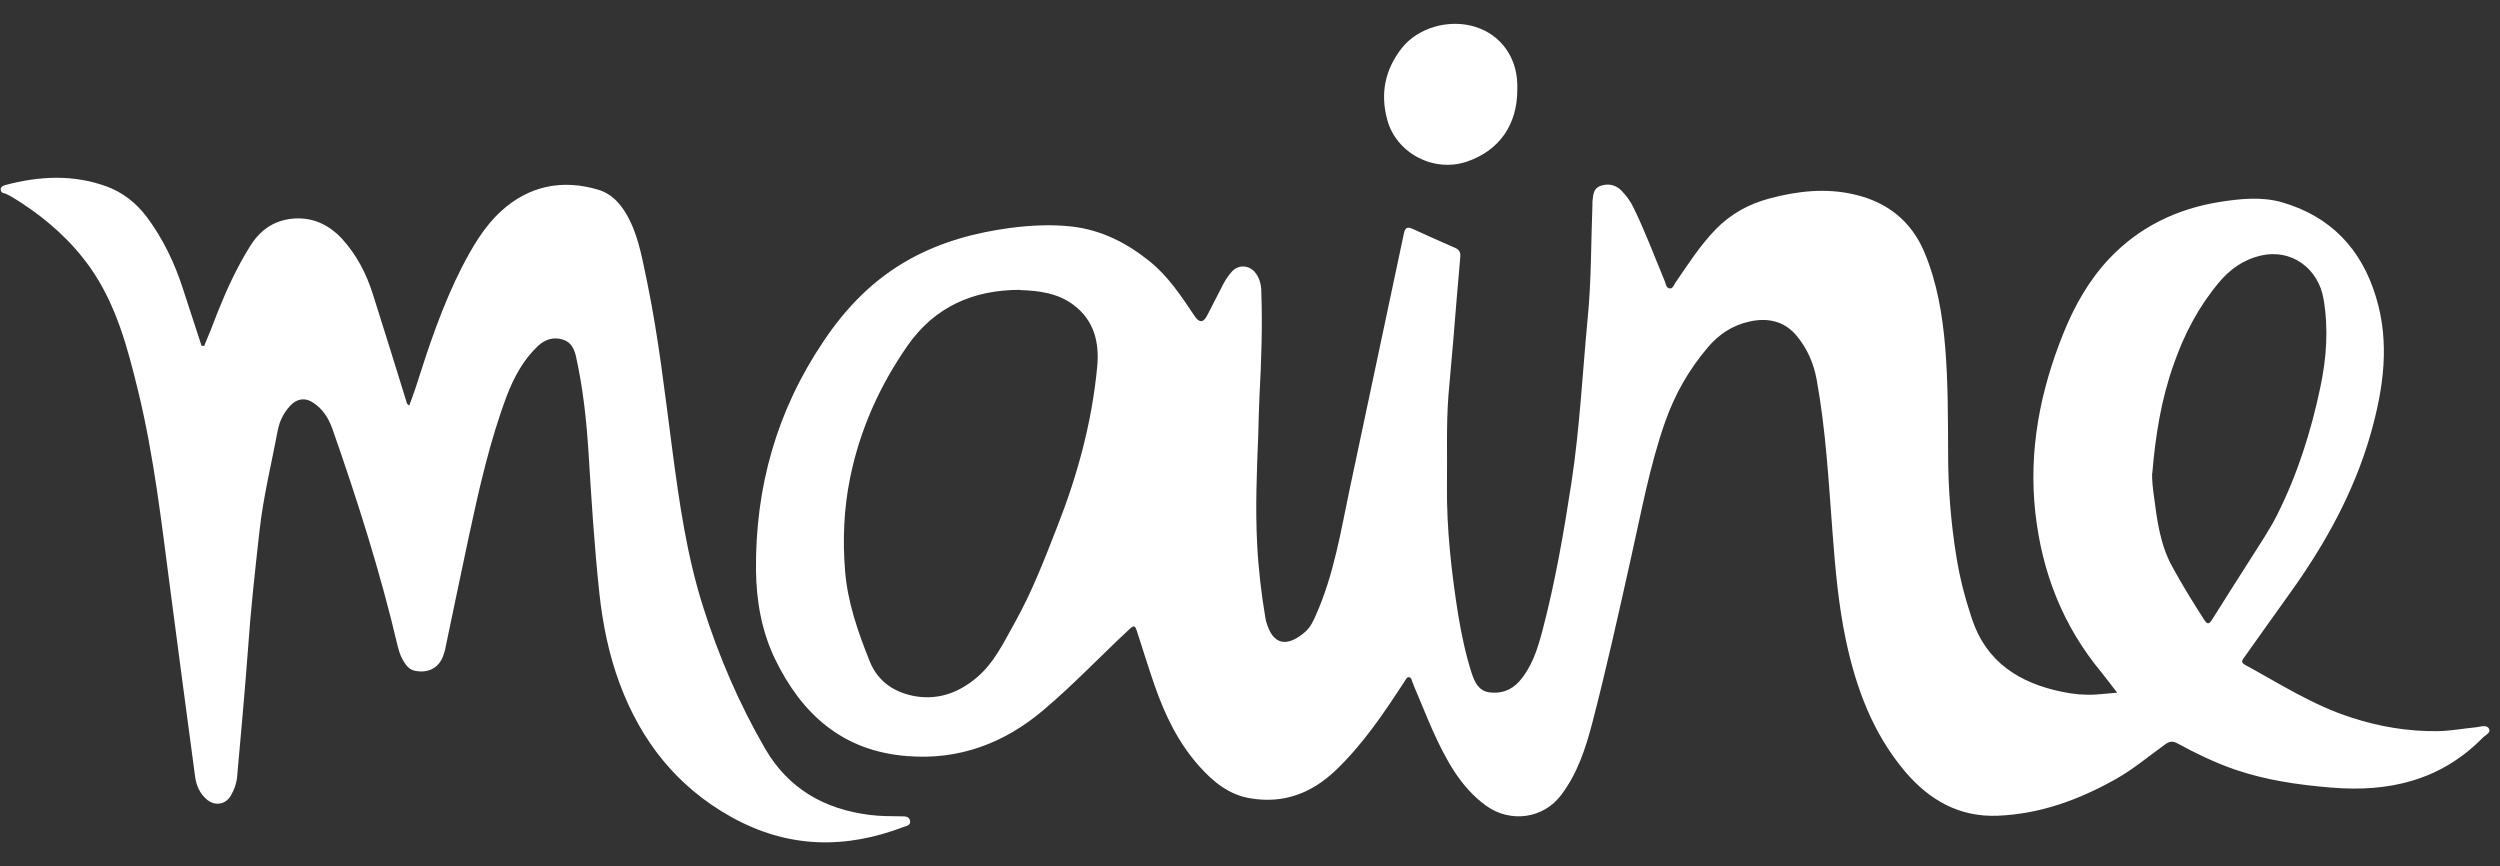 <?xml version="1.0" encoding="UTF-8"?> <svg xmlns="http://www.w3.org/2000/svg" width="101" height="35" viewBox="0 0 101 35" fill="none"><rect x="0" y="0" width="101" height="35" fill="#333333" stroke="none"/><path d="M85.523 27.97C85.296 27.681 85.103 27.417 84.91 27.178C83.337 25.288 82.497 23.125 82.228 20.715C81.95 18.198 82.421 15.796 83.363 13.46C83.817 12.337 84.405 11.297 85.246 10.414C86.44 9.168 87.937 8.441 89.66 8.161C90.501 8.029 91.35 7.938 92.183 8.169C94.176 8.747 95.412 10.076 95.992 12.007C96.555 13.864 96.294 15.688 95.782 17.504C95.109 19.873 93.932 21.994 92.494 23.992C91.889 24.834 91.283 25.692 90.678 26.542C90.594 26.649 90.51 26.757 90.695 26.856C92.099 27.623 93.444 28.49 94.983 28.985C96.118 29.357 97.287 29.555 98.489 29.538C99.01 29.53 99.523 29.431 100.036 29.382C100.213 29.365 100.465 29.258 100.557 29.448C100.642 29.613 100.389 29.703 100.28 29.827C98.59 31.536 96.496 32.015 94.176 31.817C92.847 31.709 91.535 31.519 90.266 31.082C89.467 30.801 88.71 30.438 87.987 30.042C87.769 29.918 87.626 29.951 87.449 30.091C86.793 30.562 86.179 31.082 85.473 31.478C83.985 32.312 82.421 32.889 80.689 32.956C79.142 33.013 77.939 32.312 76.981 31.189C75.661 29.637 74.98 27.789 74.568 25.832C74.273 24.421 74.147 23.001 74.038 21.565C73.878 19.477 73.769 17.397 73.391 15.325C73.273 14.681 73.012 14.079 72.592 13.575C72.096 12.973 71.423 12.824 70.683 12.989C69.993 13.138 69.439 13.509 68.993 14.037C68.228 14.937 67.665 15.928 67.269 17.05C66.63 18.874 66.294 20.773 65.865 22.663C65.377 24.85 64.89 27.046 64.326 29.216C64.057 30.24 63.729 31.247 63.074 32.114C62.359 33.071 61.03 33.261 60.038 32.551C59.525 32.18 59.113 31.709 58.769 31.189C58.054 30.091 57.625 28.878 57.112 27.689C57.112 27.665 57.095 27.64 57.087 27.615C57.036 27.524 57.036 27.384 56.936 27.359C56.826 27.335 56.784 27.483 56.725 27.558C55.901 28.82 55.06 30.075 53.951 31.131C52.992 32.039 51.874 32.477 50.529 32.254C49.646 32.114 49.015 31.585 48.452 30.958C47.602 30.009 47.064 28.886 46.652 27.706C46.4 26.988 46.181 26.262 45.946 25.544C45.853 25.246 45.82 25.238 45.584 25.461C44.432 26.534 43.356 27.673 42.154 28.688C40.573 30.025 38.749 30.719 36.638 30.545C34.023 30.339 32.383 28.837 31.307 26.616C30.769 25.494 30.559 24.289 30.542 23.051C30.509 19.691 31.375 16.596 33.275 13.782C34.191 12.411 35.31 11.264 36.781 10.455C38.034 9.77 39.388 9.399 40.809 9.209C41.633 9.102 42.457 9.06 43.297 9.151C44.5 9.291 45.517 9.811 46.442 10.554C47.19 11.157 47.72 11.957 48.25 12.75C48.443 13.047 48.611 13.055 48.771 12.742C48.99 12.321 49.2 11.9 49.419 11.479C49.52 11.289 49.637 11.116 49.78 10.959C50.032 10.695 50.428 10.703 50.68 10.975C50.89 11.215 50.957 11.504 50.957 11.801C51.008 13.204 50.957 14.615 50.882 16.018C50.856 16.555 50.848 17.091 50.831 17.628C50.772 19.081 50.714 20.533 50.789 21.986C50.84 22.985 50.957 23.992 51.126 24.991C51.134 25.081 51.176 25.172 51.201 25.263C51.521 26.187 52.143 26.039 52.74 25.519C52.942 25.337 53.059 25.09 53.169 24.834C53.892 23.208 54.169 21.458 54.531 19.741C55.262 16.316 55.985 12.865 56.717 9.432C56.767 9.201 56.852 9.143 57.078 9.25C57.633 9.506 58.214 9.762 58.777 10.009C58.953 10.084 59.012 10.191 58.996 10.373C58.895 11.504 58.802 12.643 58.71 13.773C58.651 14.508 58.575 15.243 58.516 15.985C58.424 17.199 58.474 18.412 58.457 19.625C58.441 21.359 58.634 23.076 58.903 24.792C59.038 25.61 59.206 26.418 59.458 27.203C59.576 27.558 59.736 27.904 60.156 27.97C60.627 28.036 61.047 27.896 61.375 27.533C61.888 26.947 62.115 26.229 62.308 25.502C62.83 23.521 63.175 21.524 63.486 19.502C63.822 17.298 63.931 15.086 64.141 12.874C64.293 11.33 64.276 9.787 64.335 8.243C64.335 8.21 64.335 8.169 64.335 8.136C64.368 7.897 64.36 7.632 64.638 7.517C64.949 7.401 65.26 7.451 65.504 7.698C65.705 7.905 65.874 8.136 66 8.4C66.471 9.366 66.849 10.381 67.261 11.371C67.303 11.479 67.311 11.636 67.454 11.652C67.58 11.669 67.622 11.52 67.681 11.429C68.194 10.686 68.673 9.927 69.312 9.267C69.918 8.648 70.641 8.243 71.482 8.02C72.625 7.715 73.777 7.583 74.946 7.864C76.275 8.177 77.225 8.953 77.746 10.191C78.259 11.413 78.477 12.717 78.587 14.037C78.704 15.474 78.696 16.902 78.704 18.338C78.704 19.724 78.814 21.095 79.032 22.456C79.167 23.315 79.385 24.157 79.663 24.991C80.243 26.749 81.58 27.599 83.329 27.954C83.758 28.044 84.204 28.086 84.649 28.061C84.918 28.044 85.196 28.011 85.515 27.987H85.54L85.523 27.97ZM41.204 11.71C39.295 11.71 37.756 12.411 36.672 13.955C35.537 15.581 34.738 17.364 34.343 19.312C34.09 20.558 34.04 21.813 34.141 23.067C34.242 24.33 34.662 25.535 35.133 26.707C35.461 27.541 36.15 27.995 37.017 28.135C37.933 28.276 38.74 27.978 39.446 27.384C40.169 26.782 40.556 25.94 41.002 25.147C41.708 23.884 42.221 22.539 42.742 21.202C43.541 19.163 44.113 17.042 44.323 14.855C44.424 13.872 44.222 12.956 43.373 12.321C42.742 11.842 41.977 11.743 41.212 11.718L41.204 11.71ZM86.945 19.105C86.936 19.419 86.978 19.741 87.02 20.055C87.146 21.029 87.272 22.011 87.76 22.894C88.155 23.62 88.593 24.33 89.038 25.023C89.173 25.238 89.248 25.23 89.374 25.023C89.879 24.215 90.392 23.414 90.896 22.622C91.266 22.027 91.662 21.458 91.981 20.831C92.814 19.18 93.368 17.43 93.747 15.622C93.991 14.458 94.075 13.278 93.873 12.089C93.663 10.827 92.561 10.043 91.342 10.323C90.653 10.48 90.089 10.876 89.644 11.413C88.828 12.387 88.256 13.476 87.836 14.665C87.314 16.109 87.079 17.603 86.953 19.114H86.945V19.105Z" fill="white"></path><path d="M8.243 13.988C8.437 13.526 8.622 13.072 8.798 12.601C9.16 11.693 9.572 10.802 10.085 9.976C10.472 9.341 11.01 8.92 11.792 8.837C12.607 8.755 13.263 9.06 13.81 9.638C14.407 10.29 14.802 11.058 15.063 11.883C15.517 13.303 15.954 14.731 16.399 16.159C16.425 16.233 16.416 16.324 16.534 16.382C16.618 16.151 16.711 15.911 16.786 15.68C17.316 14.013 17.863 12.362 18.661 10.794C19.09 9.968 19.552 9.168 20.234 8.54C21.36 7.509 22.706 7.228 24.169 7.665C24.774 7.847 25.152 8.326 25.43 8.879C25.834 9.688 25.968 10.579 26.153 11.437C26.607 13.649 26.859 15.878 27.154 18.115C27.439 20.277 27.742 22.44 28.415 24.545C29.045 26.534 29.861 28.432 30.912 30.248C31.854 31.866 33.3 32.691 35.133 32.922C35.57 32.98 35.999 32.972 36.428 32.98C36.562 32.98 36.731 32.98 36.764 33.154C36.806 33.335 36.63 33.368 36.529 33.401C34.132 34.317 31.829 34.276 29.541 33.005C27.322 31.767 25.901 29.926 25.043 27.64C24.598 26.451 24.345 25.197 24.211 23.934C24.009 22.035 23.891 20.137 23.773 18.23C23.689 16.951 23.555 15.688 23.277 14.434C23.21 14.112 23.084 13.823 22.731 13.716C22.361 13.6 22.016 13.716 21.739 13.971C21.142 14.533 20.763 15.242 20.477 15.985C19.788 17.818 19.359 19.733 18.947 21.648C18.628 23.142 18.317 24.644 18.005 26.13C17.989 26.22 17.972 26.311 17.938 26.394C17.787 26.938 17.358 27.211 16.786 27.104C16.526 27.062 16.391 26.864 16.273 26.658C16.164 26.476 16.114 26.278 16.063 26.088C15.365 23.117 14.44 20.211 13.431 17.331C13.272 16.893 13.045 16.522 12.649 16.266C12.33 16.051 12.002 16.101 11.733 16.382C11.472 16.662 11.304 16.984 11.228 17.355C10.968 18.734 10.631 20.088 10.48 21.483C10.303 23.067 10.127 24.644 10.018 26.237C9.891 27.945 9.732 29.662 9.58 31.379C9.555 31.651 9.463 31.907 9.328 32.138C9.118 32.502 8.698 32.576 8.37 32.312C8.067 32.064 7.932 31.734 7.882 31.371C7.546 28.862 7.209 26.344 6.881 23.827C6.528 21.144 6.226 18.453 5.586 15.82C5.158 14.062 4.704 12.321 3.644 10.81C2.896 9.754 1.946 8.903 0.861 8.194C0.642 8.053 0.441 7.921 0.205 7.814C0.096 7.814 0.02 7.74 0.029 7.632C0.045 7.533 0.121 7.509 0.214 7.476C1.584 7.112 2.955 7.038 4.308 7.533C4.964 7.773 5.502 8.202 5.923 8.755C6.587 9.646 7.058 10.629 7.394 11.677C7.638 12.444 7.899 13.204 8.143 13.971C8.159 13.971 8.185 13.971 8.21 13.971H8.218L8.243 13.988Z" fill="white"></path><path d="M61.299 3.629C61.299 5.041 60.568 6.081 59.273 6.526C57.919 6.989 56.406 6.188 56.044 4.834C55.758 3.778 55.952 2.82 56.624 1.954C57.272 1.12 58.541 0.749 59.609 1.087C60.627 1.409 61.274 2.3 61.299 3.406C61.299 3.481 61.299 3.547 61.299 3.629Z" fill="white"></path></svg> 